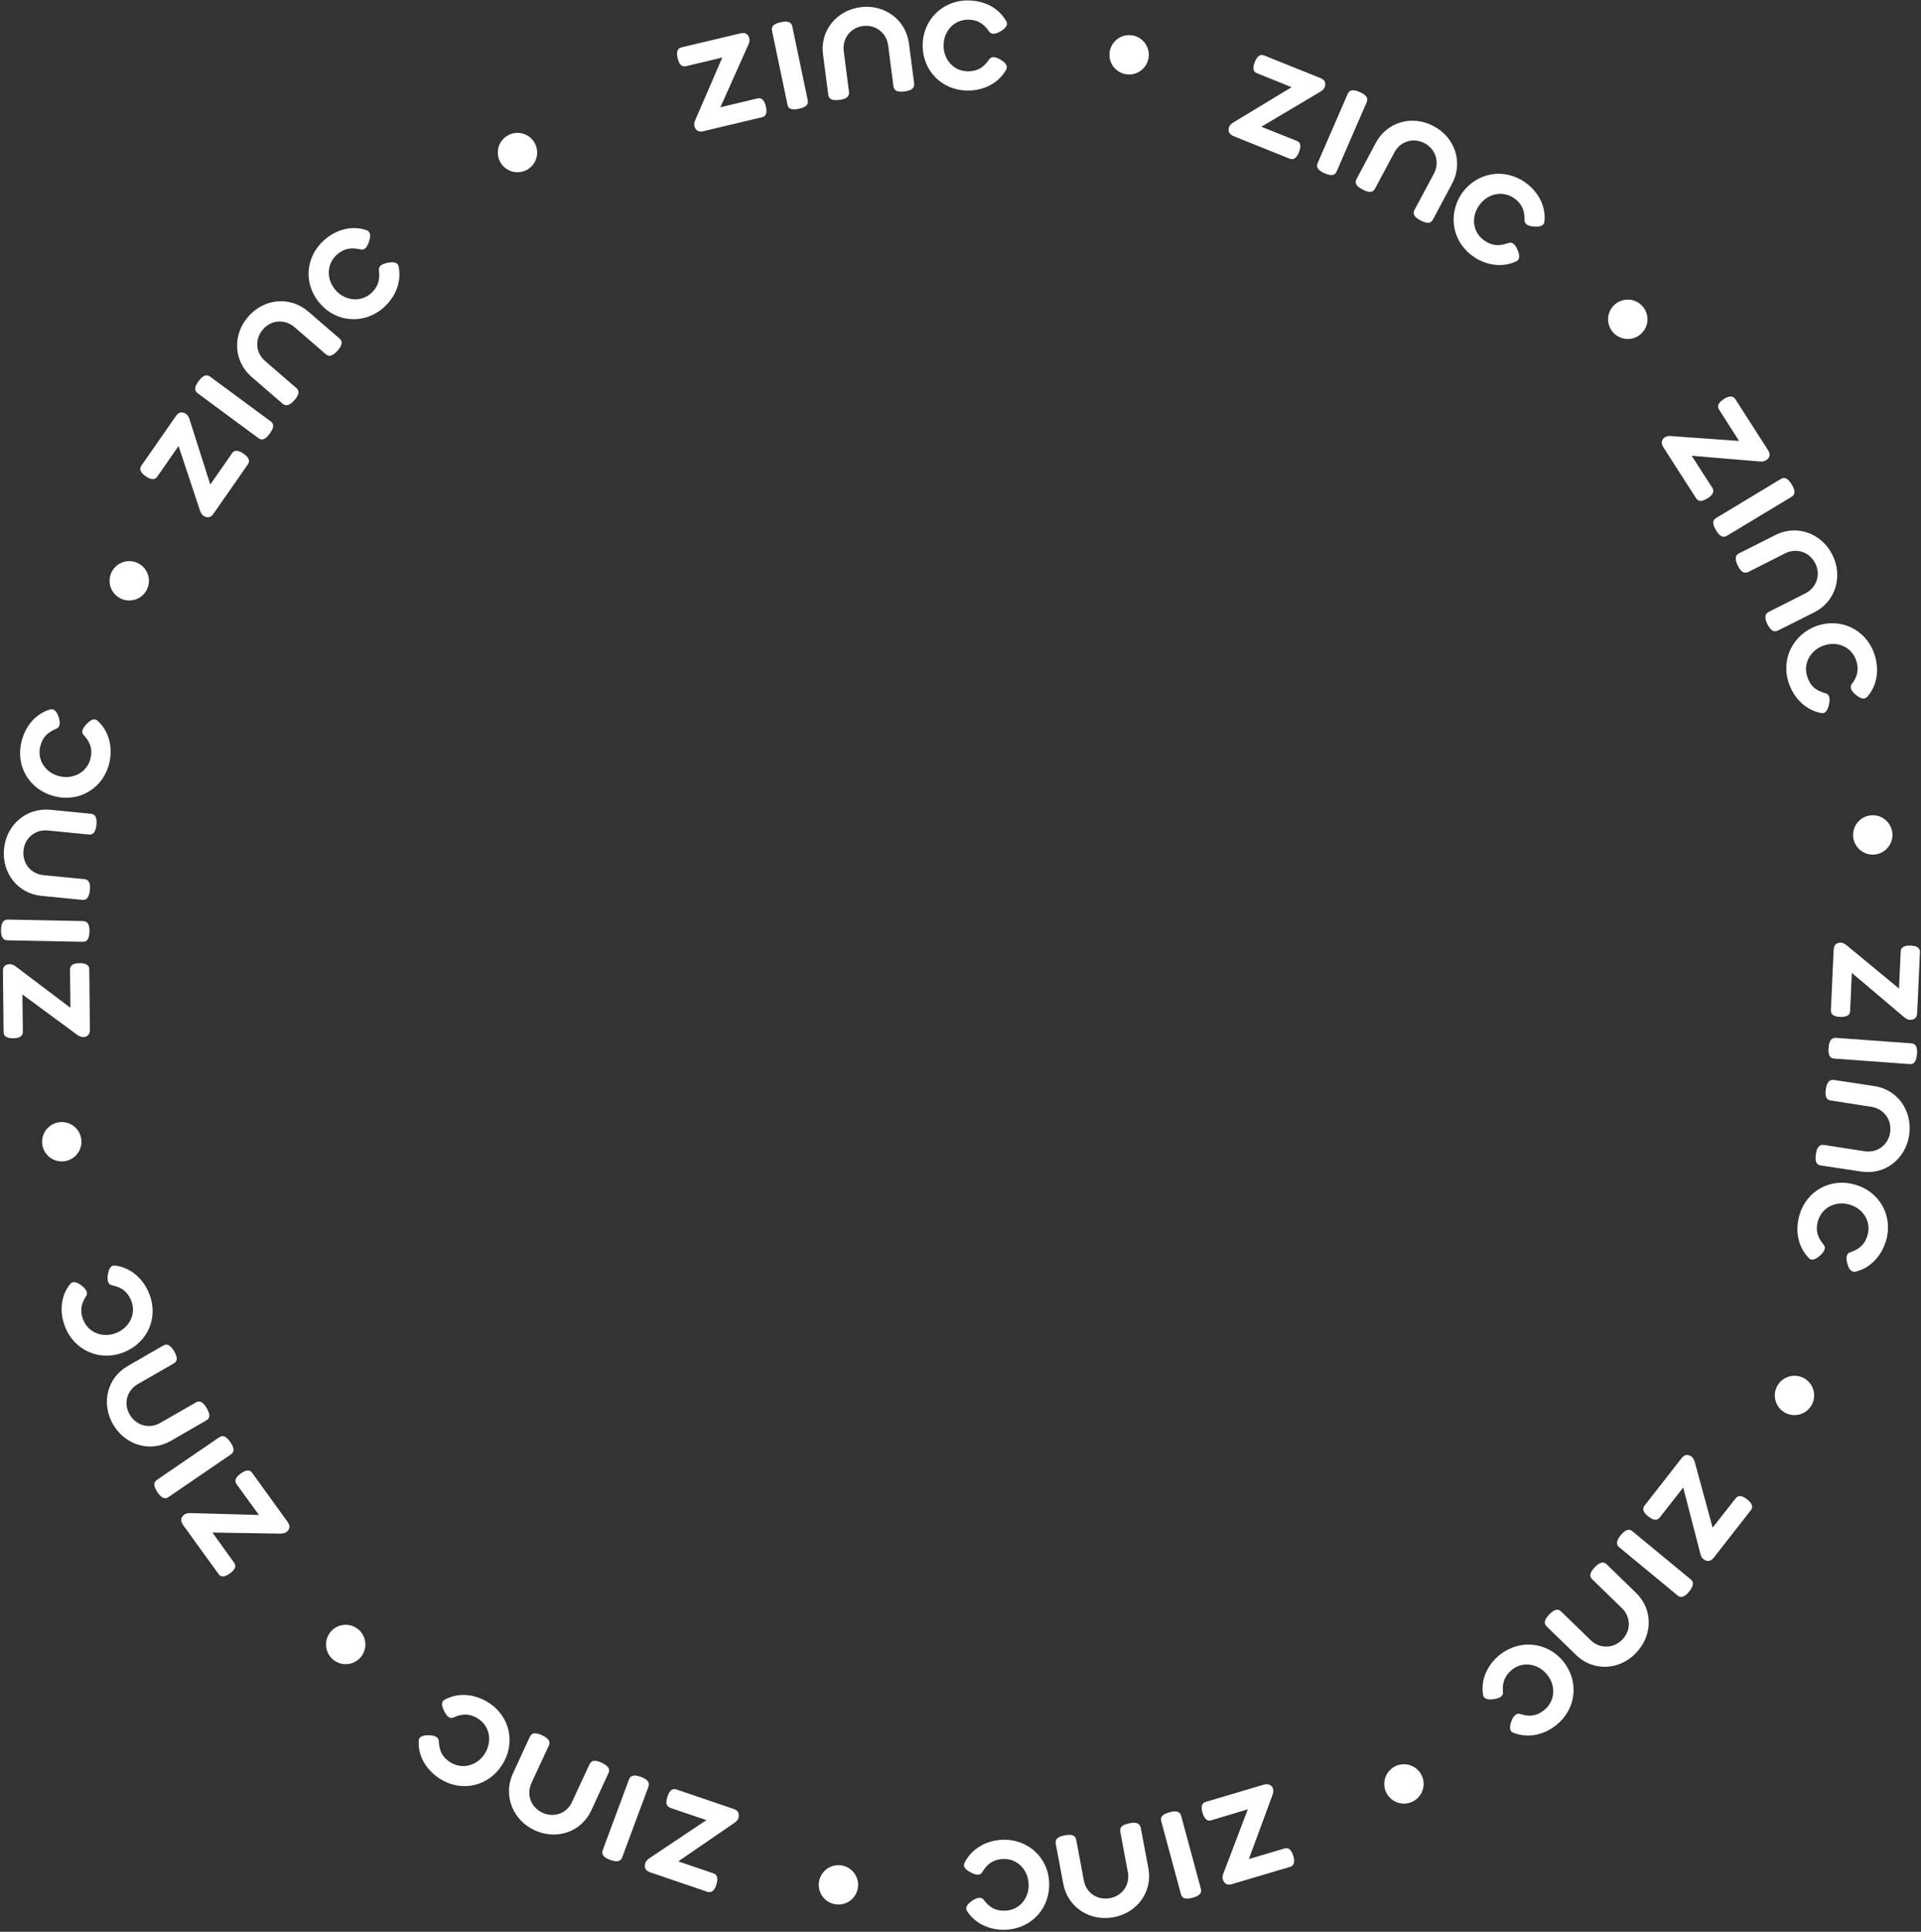 <svg width="908" height="913" xmlns="http://www.w3.org/2000/svg"><rect width="100%" height="100%" fill="#333333" stroke="none"/><g transform="translate(.494 .2)" fill="#FFF"><path d="M377.106 51.2c3.4-.7 4.6-2 4.2-4l-7.3-34.9c-.4-2-2-2.7-5.4-2-3.4.7-4.6 2-4.2 4l7.3 34.9c.3 2 2 2.8 5.4 2m-45.1 10.6l27.7-6.6c1.9-.4 2.5-2.2 1.8-5.1-.7-3-2-4.2-3.9-3.8l-17.6 4.2 13.2-29.5c.9-2 .6-3.3-.1-4.4-.7-1-1.7-1.5-3.8-1l-27.7 6.6c-1.9.4-2.5 2.2-1.8 5.1.7 3 2 4.2 3.9 3.8l17.2-4.1-12.7 29.4c-.9 2-.6 3.3.1 4.3s1.8 1.6 3.7 1.1m125-19.2c7.7 0 14.6-3.6 18.1-9.9.5-.9.8-2.5-2.2-4.4-3.4-2.2-5-1.6-5.8-.5-1.8 2.5-4.2 5.7-10.1 5.7-6.6 0-11.5-5.4-11.5-12.2 0-6.8 5-12.2 11.5-12.2 5.9 0 8.4 3.3 10.1 5.7.7 1 2.5 1.7 5.8-.5 3-1.9 2.8-3.5 2.2-4.5-3.5-6.3-10.5-9.8-18.1-9.8-12.3 0-21.4 9.5-21.4 21.3s9 21.3 21.4 21.3m-50.8-39.4c-11.3 1.5-19.1 11.1-17.7 22.2l2.5 19.2c.3 2 1.8 2.9 5.3 2.4 3.4-.4 4.7-1.7 4.5-3.7l-2.5-19.4c-.7-5.7 3-11 9.1-11.8 6.1-.8 11.1 3.3 11.9 9.1l2.5 19.4c.3 2 1.8 2.9 5.3 2.4 3.4-.4 4.7-1.7 4.5-3.7l-2.5-19.2c-1.6-11.1-11.6-18.4-22.9-16.9m219.4 78.5c3.2 1.4 4.9 1 5.7-.9l14.2-32.7c.8-1.9-.1-3.4-3.3-4.8-3.2-1.4-4.9-1-5.7.9l-14.2 32.7c-.8 1.9.1 3.4 3.3 4.8m-42.9-17.5l26.4 10.6c1.8.7 3.3-.3 4.4-3.1 1.1-2.8.8-4.6-1-5.3l-16.8-6.7 27.8-16.5c1.9-1.1 2.4-2.4 2.4-3.6 0-1.3-.5-2.2-2.5-3l-26.4-10.6c-1.8-.7-3.3.3-4.4 3.1-1.1 2.8-.8 4.6 1 5.3l16.4 6.6-27.4 16.6c-1.9 1.1-2.4 2.4-2.4 3.6.1 1.2.7 2.3 2.5 3m113 56.7c6.2 4.4 14 5.5 20.5 2.4 1-.5 2.1-1.6.8-4.9-1.4-3.8-3.2-4.2-4.4-3.8-2.9 1-6.8 2.2-11.6-1.2-5.4-3.8-6.3-11.1-2.3-16.6 4-5.6 11.1-7.1 16.5-3.3 4.8 3.4 4.9 7.5 4.9 10.5 0 1.2 1 2.8 5 2.9 3.6.2 4.3-1.3 4.4-2.4.8-7.2-2.9-14.1-9.1-18.5-10.1-7.1-22.9-4.6-29.8 5-6.8 9.8-4.9 22.8 5.1 29.9m-18.6-61.5c-10.1-5.4-22-2-27.3 7.9l-9.1 17.1c-1 1.8-.2 3.4 2.9 5s4.8 1.4 5.8-.4l9.2-17.2c2.7-5.1 8.8-7.2 14.3-4.3 5.4 2.9 7.1 9.1 4.4 14.3l-9.2 17.2c-1 1.8-.2 3.4 2.9 5s4.8 1.4 5.8-.4l9.1-17.1c5.3-10 1.3-21.8-8.8-27.1m133.5 191c1.8 3 3.4 3.7 5.2 2.6l30.5-18.4c1.8-1.1 1.9-2.8.1-5.8-1.8-3-3.4-3.7-5.2-2.6l-30.5 18.4c-1.8 1-1.9 2.8-.1 5.8m-24.8-39.1l15.4 24c1 1.6 2.9 1.6 5.4 0 2.6-1.6 3.3-3.3 2.3-4.9l-9.8-15.2 32.2 2.7c2.1.2 3.3-.6 4.1-1.6.7-1 .9-2.1-.3-3.9l-15.4-24c-1-1.6-2.9-1.6-5.4 0-2.5 1.6-3.3 3.3-2.3 4.9l9.5 14.9-32-2.3c-2.2-.2-3.3.5-4 1.5-.7 1.1-.8 2.2.3 3.9m59.3 111.6c2.5 7.2 8.2 12.6 15.3 13.9 1.1.2 2.6-.1 3.5-3.6 1-3.9-.1-5.3-1.4-5.7-3-.9-6.8-2.1-8.7-7.7-2.2-6.2 1.3-12.7 7.7-14.9 6.5-2.3 13.2.7 15.3 6.9 1.9 5.5-.3 9-2.1 11.4-.7 1-.8 2.9 2.4 5.3 2.8 2.2 4.2 1.4 5 .6 4.8-5.4 5.8-13.1 3.3-20.4-4.1-11.6-16-17-27.2-13.1-11.1 4-17.2 15.7-13.1 27.3m20.5-60.9c-5.1-10.2-16.8-14.4-26.8-9.4l-17.3 8.7c-1.8.9-2.1 2.7-.6 5.8 1.5 3.1 3.1 3.9 5 3l17.4-8.8c5.2-2.6 11.4-.8 14.2 4.7 2.8 5.5.5 11.6-4.6 14.2l-17.4 8.8c-1.8.9-2.1 2.7-.6 5.8 1.6 3.1 3.1 3.9 5 3l17.3-8.7c9.9-5 13.5-16.9 8.4-27.1m-1.8 233c-.3 3.5.7 5 2.7 5.1l35.6 2.6c2 .2 3.2-1.2 3.5-4.7.3-3.5-.7-5-2.7-5.1l-35.6-2.6c-2.1-.1-3.2 1.2-3.5 4.7m2.4-46.2l-1.3 28.5c-.1 1.9 1.4 3 4.4 3.1 3 .1 4.6-.8 4.7-2.7l.8-18.1 24.7 20.9c1.6 1.4 3 1.5 4.2 1.1 1.2-.4 1.9-1.2 2-3.3l1.3-28.5c.1-1.9-1.4-3-4.4-3.1-3-.1-4.6.8-4.7 2.7l-.8 17.6-24.7-20.4c-1.7-1.4-3-1.5-4.2-1.1-1.1.4-1.9 1.3-2 3.3m-16.2 125.4c-2.1 7.4-.6 15 4.5 20.2.7.8 2.2 1.4 4.9-.9 3.1-2.6 3-4.4 2.1-5.4-1.9-2.4-4.3-5.7-2.7-11.3 1.8-6.3 8.4-9.6 14.9-7.7 6.6 1.9 10.4 8.2 8.5 14.5-1.6 5.6-5.5 7.1-8.3 8.1-1.2.4-2.3 1.9-1.1 5.7 1 3.4 2.6 3.6 3.7 3.4 7-1.6 12.3-7.3 14.5-14.7 3.4-11.8-3.2-23.2-14.6-26.4-11.3-3.4-23 2.6-26.4 14.5m51.9-37.9c1.7-11.3-5.3-21.5-16.4-23.2l-19.2-2.9c-2-.3-3.3 1-3.8 4.4-.5 3.4.3 5 2.3 5.3l19.3 3c5.7.9 9.7 6 8.8 12.1-.9 6.1-6.3 9.8-12 8.9l-19.3-3c-2-.3-3.3 1-3.8 4.4-.5 3.4.3 5 2.3 5.3l19.2 2.9c11.1 1.7 20.9-5.9 22.6-17.2m-136.3 189c-2.2 2.7-2.3 4.5-.7 5.8l27.5 22.7c1.6 1.3 3.3.9 5.5-1.8s2.3-4.5.7-5.8l-27.5-22.7c-1.5-1.3-3.2-.9-5.5 1.8m28.7-36.3l-17.5 22.4c-1.2 1.5-.6 3.2 1.8 5.1 2.4 1.9 4.2 2 5.4.5l11.1-14.2 8.1 31.3c.5 2.1 1.6 2.9 2.8 3.3 1.2.3 2.3.1 3.6-1.5l17.5-22.4c1.2-1.5.6-3.2-1.8-5.1-2.4-1.9-4.2-2-5.4-.5l-10.9 13.9-8.4-30.9c-.6-2.1-1.6-3-2.8-3.3-1.1-.4-2.2-.2-3.5 1.4m-85.8 92.8c-6 4.8-9.2 11.9-8 19 .2 1.1 1 2.5 4.5 2.1 4-.4 5-1.9 4.9-3.2-.2-3.1-.2-7.1 4.3-10.8 5.1-4.1 12.4-2.9 16.6 2.4 4.3 5.3 3.7 12.6-1.4 16.7-4.6 3.7-8.6 2.7-11.5 1.8-1.2-.3-3 .2-4.2 4-1.1 3.4 0 4.5 1.1 4.9 6.7 2.7 14.3 1.2 20.3-3.6 9.6-7.7 10.8-20.7 3.4-30-7.3-9.1-20.3-10.9-30-3.3m64.3-.8c7.9-8.2 8.1-20.6 0-28.4l-13.9-13.5c-1.5-1.4-3.2-1.1-5.6 1.4-2.4 2.5-2.7 4.3-1.2 5.7l14 13.6c4.2 4 4.5 10.5.2 14.9s-10.8 4.3-14.9.3l-14-13.6c-1.5-1.4-3.2-1.1-5.6 1.4-2.4 2.5-2.7 4.3-1.2 5.7l13.9 13.5c8 7.8 20.4 7.3 28.3-1m-220.5 75.3c-3.4.9-4.5 2.3-3.9 4.3l9.3 34.4c.5 2 2.2 2.6 5.5 1.7 3.3-.9 4.5-2.3 3.9-4.3l-9.3-34.4c-.5-2-2.2-2.6-5.5-1.7m44.4-13l-27.3 8.1c-1.8.5-2.4 2.3-1.5 5.2.9 2.9 2.3 4.1 4.1 3.5l17.3-5.2-11.5 30.2c-.8 2-.4 3.3.4 4.3s1.8 1.4 3.8.8l27.3-8.1c1.8-.5 2.4-2.3 1.5-5.2-.9-2.9-2.3-4.1-4.1-3.5l-16.9 5 11.1-30.1c.8-2.1.4-3.4-.3-4.3-.9-.8-2-1.3-3.9-.7m-123.7 26c-7.6.4-14.4 4.4-17.6 10.9-.5 1-.6 2.6 2.5 4.3 3.5 2 5.1 1.4 5.8.2 1.7-2.6 3.9-6 9.8-6.3 6.6-.4 11.8 4.8 12.2 11.6.4 6.8-4.3 12.5-10.9 12.8-5.9.3-8.5-2.8-10.4-5.2-.8-1-2.5-1.6-5.8.8-2.9 2.1-2.6 3.7-2 4.6 3.9 6.1 11 9.2 18.6 8.8 12.3-.7 20.8-10.6 20.2-22.5-.5-11.6-10.1-20.6-22.4-20m52.9 36.6c11.2-2.1 18.5-12.1 16.4-23.2l-3.6-19.1c-.4-2-2-2.8-5.4-2.1-3.4.7-4.6 1.9-4.3 3.9l3.6 19.2c1.1 5.7-2.4 11.2-8.5 12.3-6.1 1.1-11.3-2.7-12.3-8.4l-3.6-19.2c-.4-2-2-2.8-5.4-2.1-3.4.6-4.6 1.9-4.3 3.9l3.6 19.1c2.1 11 12.5 17.8 23.8 15.7m-223.4-66.3c-3.3-1.2-5-.7-5.7 1.2l-12.4 33.4c-.7 1.9.3 3.4 3.5 4.6 3.3 1.2 5 .7 5.7-1.2l12.4-33.4c.7-1.9-.3-3.4-3.5-4.6m43.7 15.1l-27-9.2c-1.8-.6-3.3.5-4.2 3.4-1 2.9-.5 4.6 1.3 5.3l17.1 5.8-26.9 18c-1.8 1.2-2.2 2.5-2.2 3.8.1 1.3.6 2.2 2.6 2.9l27 9.2c1.8.6 3.3-.5 4.2-3.4.9-2.9.5-4.6-1.3-5.3l-16.7-5.7 26.4-18.1c1.8-1.2 2.3-2.5 2.2-3.7 0-1.4-.6-2.4-2.5-3m-115.9-50.3c-6.5-4.1-14.3-4.8-20.6-1.3-1 .5-2 1.7-.5 4.9 1.7 3.7 3.4 4.1 4.6 3.5 2.9-1.2 6.6-2.6 11.6.5 5.6 3.5 6.9 10.8 3.3 16.5-3.6 5.8-10.7 7.7-16.3 4.2-5-3.1-5.3-7.2-5.5-10.2-.1-1.2-1.2-2.7-5.2-2.6-3.6 0-4.2 1.5-4.3 2.6-.4 7.2 3.6 13.9 10.1 18 10.4 6.6 23.1 3.4 29.4-6.7 6.4-10 3.8-22.9-6.6-29.4m21.9 60.4c10.4 4.8 22.1.8 26.8-9.4l8.1-17.6c.9-1.9 0-3.4-3.2-4.9-3.2-1.5-4.9-1.1-5.8.8l-8.2 17.7c-2.4 5.3-8.4 7.7-14 5.1-5.6-2.6-7.6-8.7-5.2-14l8.2-17.7c.9-1.9 0-3.4-3.2-4.9-3.2-1.5-4.9-1.1-5.8.8l-8.1 17.6c-4.5 10.2.1 21.7 10.4 26.5m-143.8-183.4c-2-2.9-3.6-3.5-5.3-2.3l-29.4 20.1c-1.7 1.2-1.7 2.9.2 5.8 2 2.9 3.6 3.5 5.3 2.3l29.4-20.1c1.7-1.1 1.8-2.9-.2-5.8m27 37.6l-16.7-23.1c-1.1-1.6-2.9-1.5-5.4.3-2.5 1.8-3.1 3.5-2 5l10.6 14.6-32.3-.9c-2.1-.1-3.3.7-4 1.8-.7 1.1-.7 2.2.5 3.9l16.7 23.1c1.1 1.6 2.9 1.5 5.4-.3 2.5-1.8 3.1-3.5 2-5l-10.3-14.3 32 .5c2.2 0 3.3-.7 3.9-1.7.7-1.1.8-2.2-.4-3.9m-65.5-108.1c-2.9-7.1-8.9-12.1-16-13-1.1-.1-2.6.2-3.3 3.7-.8 3.9.4 5.3 1.7 5.6 3 .7 6.9 1.7 9.2 7.2 2.5 6.1-.6 12.7-6.9 15.3-6.3 2.6-13.2.1-15.7-6-2.2-5.4-.2-9 1.4-11.5.6-1 .6-2.9-2.7-5.2-2.9-2-4.3-1.2-5-.3-4.5 5.7-5.1 13.4-2.2 20.5 4.7 11.4 16.9 16.1 27.9 11.6 11-4.5 16.4-16.5 11.6-27.9m-17 62c5.7 9.9 17.6 13.5 27.3 7.9l16.8-9.7c1.8-1 2-2.8.2-5.8-1.7-3-3.4-3.7-5.1-2.7l-16.9 9.7c-5 2.9-11.3 1.4-14.4-4-3.1-5.3-1.2-11.5 3.9-14.4l16.9-9.7c1.8-1 2-2.8.2-5.8-1.7-3-3.4-3.7-5.1-2.7l-16.8 9.7c-9.7 5.5-12.7 17.5-7 27.5m-11.1-232.8c.1-3.5-1-4.9-3-5l-35.6-.7c-2 0-3.1 1.4-3.2 4.8-.1 3.5 1 4.9 3 5l35.6.7c2 .1 3.1-1.3 3.2-4.8m.2 46.3l-.3-28.5c0-1.9-1.5-2.9-4.6-2.9-3 0-4.5 1.1-4.5 3l.2 18.1-25.8-19.5c-1.7-1.3-3.1-1.3-4.3-.9-1.2.5-1.9 1.3-1.8 3.4l.3 28.5c0 1.9 1.5 2.9 4.6 2.9 3 0 4.5-1.1 4.5-3l-.2-17.7 25.8 19c1.8 1.3 3.1 1.3 4.2.9s1.9-1.3 1.9-3.3m9.2-126.1c1.7-7.5-.2-15-5.6-19.9-.8-.7-2.3-1.3-4.8 1.2-2.9 2.8-2.7 4.5-1.8 5.5 2 2.3 4.6 5.4 3.3 11.1-1.5 6.4-7.9 10-14.5 8.5-6.7-1.5-10.8-7.6-9.3-14 1.3-5.7 5.1-7.4 7.8-8.6 1.1-.5 2.2-2 .8-5.8-1.2-3.3-2.8-3.5-3.9-3.2-6.9 2-11.9 8-13.6 15.5-2.8 12 4.4 22.9 16 25.6 11.5 2.8 22.8-3.9 25.6-15.9M1.406 401c-1.1 11.4 6.5 21.1 17.7 22.2l19.3 1.9c2 .2 3.2-1.1 3.6-4.6.3-3.5-.6-5-2.6-5.2l-19.4-1.9c-5.8-.6-10-5.4-9.4-11.6.6-6.1 5.7-10.1 11.5-9.5l19.4 1.9c2 .2 3.2-1.1 3.6-4.6.3-3.5-.6-5-2.6-5.2l-19.3-1.9c-11.3-1-20.7 7.1-21.8 18.5m125.6-196.3c2.1-2.8 2.1-4.6.4-5.8l-28.6-21.1c-1.6-1.2-3.3-.7-5.4 2.1-2.1 2.8-2.1 4.6-.4 5.8l28.7 21.2c1.6 1.2 3.3.6 5.3-2.2m-26.6 37.9l16.3-23.4c1.1-1.6.4-3.3-2.1-5-2.5-1.7-4.3-1.8-5.4-.2l-10.3 14.8-9.8-30.8c-.6-2-1.8-2.9-3-3.2-1.2-.3-2.3 0-3.5 1.7l-16.3 23.4c-1.1 1.6-.4 3.3 2.1 5 2.5 1.7 4.3 1.8 5.4.2l10.1-14.5 10.1 30.4c.7 2.1 1.8 2.9 2.9 3.1 1.2.4 2.4.1 3.5-1.5m80.5-97.5c5.7-5.1 8.5-12.4 7-19.4-.2-1.1-1.1-2.4-4.6-1.8-4 .6-4.8 2.1-4.7 3.5.3 3.1.6 7.1-3.7 11-4.9 4.4-12.2 3.6-16.7-1.4-4.5-5.1-4.4-12.4.5-16.8 4.4-3.9 8.4-3.1 11.4-2.5 1.2.3 3-.4 4-4.3 1-3.4-.3-4.4-1.3-4.8-6.8-2.4-14.4-.4-20.1 4.7-9.2 8.2-9.7 21.3-1.8 30.1 7.7 8.8 20.8 9.9 30 1.7m-64.1 4.4c-7.5 8.6-6.9 21 1.6 28.4l14.7 12.7c1.5 1.3 3.3.9 5.6-1.7s2.4-4.4.9-5.7l-14.8-12.8c-4.4-3.8-5.1-10.2-1-14.9 4-4.7 10.5-4.9 14.9-1.1l14.8 12.8c1.5 1.3 3.3.9 5.6-1.7s2.4-4.4.9-5.7l-14.7-12.7c-8.7-7.5-21-6.3-28.5 2.4"/><circle cx="244.106" cy="71.9" r="9.3"/><circle cx="533.206" cy="25.7" r="9.3"/><circle cx="768.906" cy="150.7" r="9.3"/><circle cx="884.706" cy="394.4" r="9.3"/><circle cx="847.706" cy="659.3" r="9.3"/><circle cx="663.106" cy="842.9" r="9.3"/><circle cx="395.806" cy="890.6" r="9.3"/><circle cx="162.906" cy="777" r="9.3"/><circle cx="28.706" cy="539.4" r="9.3"/><circle cx="60.606" cy="274.3" r="9.3"/></g></svg>